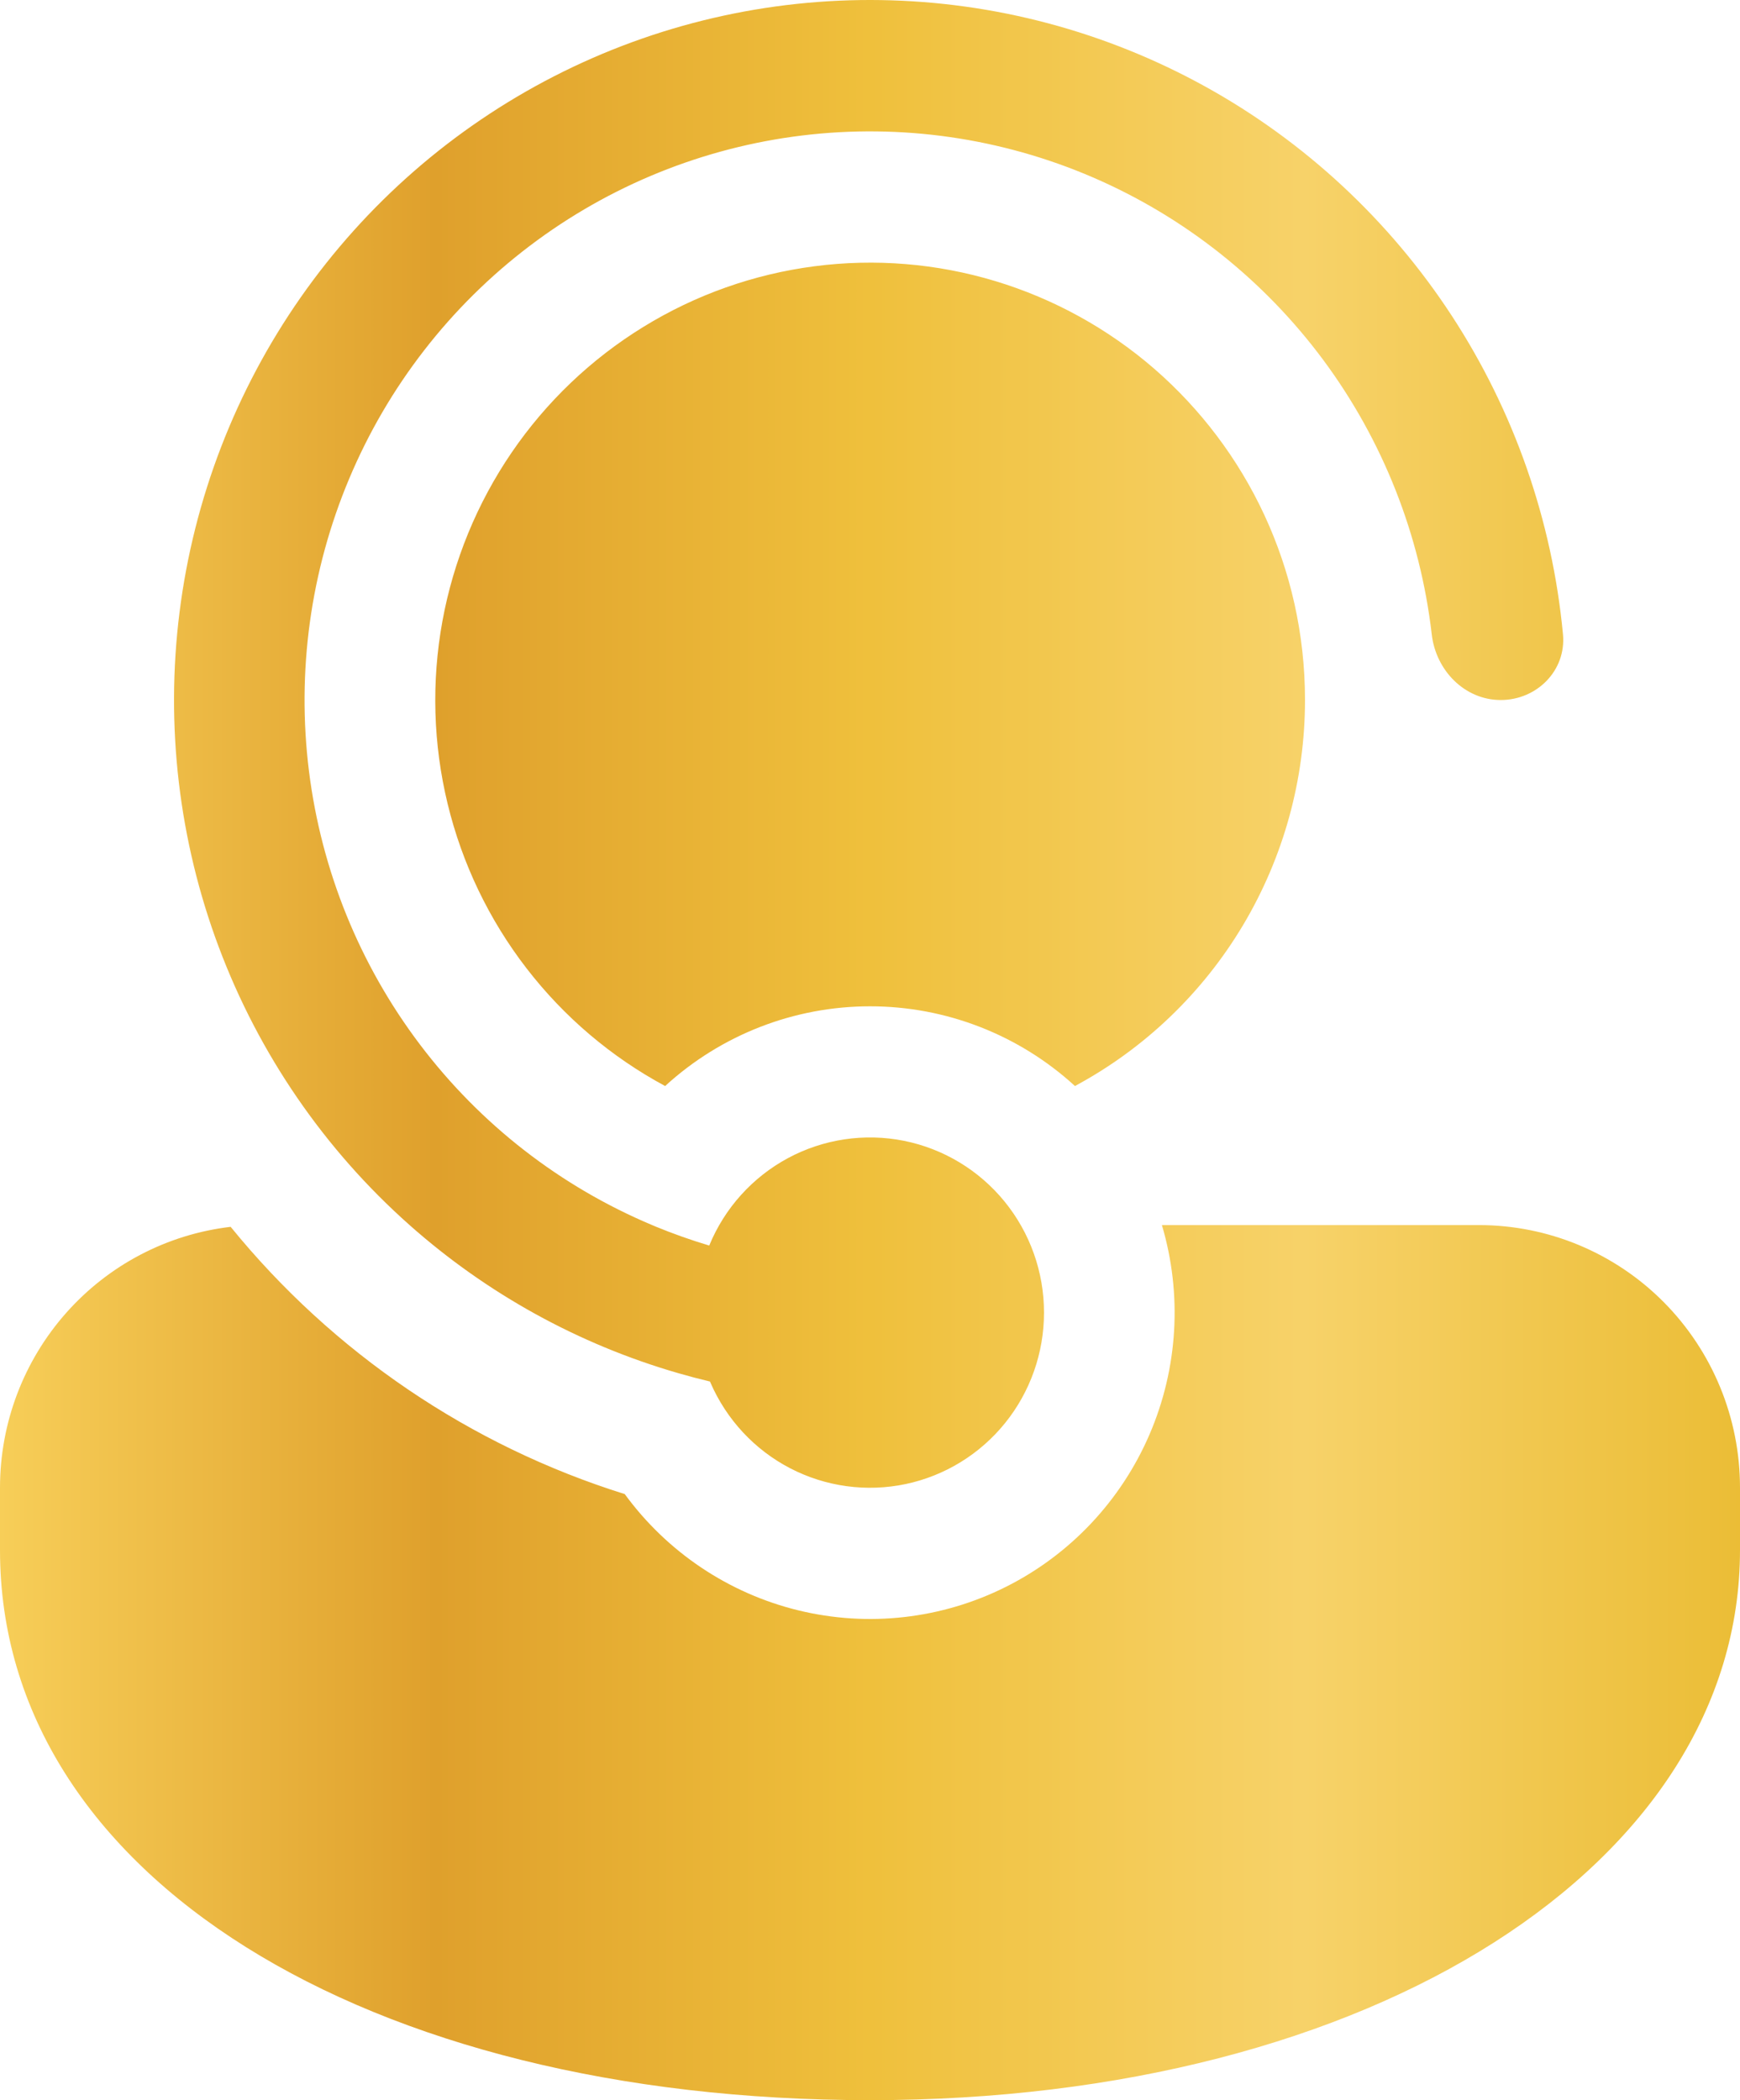 <svg xmlns="http://www.w3.org/2000/svg" width="58" height="70" viewBox="0 0 58 70" fill="none"><path d="M23.684 46.089L23.667 46.048C23.317 45.964 22.969 45.873 22.623 45.773L22.597 45.765C19.289 44.808 16.234 43.123 13.653 40.833C10.815 38.315 8.633 35.136 7.296 31.576C5.959 28.015 5.509 24.179 5.985 20.403C6.46 16.627 7.847 13.025 10.024 9.911C12.201 6.798 15.102 4.267 18.474 2.54C21.847 0.813 25.588 -0.058 29.372 0.003C33.156 0.064 36.867 1.055 40.183 2.889C43.499 4.724 46.318 7.347 48.395 10.528C50.472 13.71 51.743 17.355 52.099 21.144C52.212 22.349 51.228 23.332 50.025 23.332C48.824 23.332 47.864 22.349 47.725 21.147C47.342 17.832 46.095 14.677 44.111 12.001C42.126 9.326 39.475 7.225 36.424 5.91C33.374 4.596 30.032 4.115 26.738 4.516C23.443 4.917 20.312 6.185 17.661 8.193C15.01 10.201 12.933 12.878 11.641 15.952C10.348 19.026 9.885 22.389 10.299 25.701C10.712 29.013 11.988 32.156 13.997 34.813C16.005 37.47 18.676 39.546 21.738 40.833L21.854 40.882C22.434 41.121 23.03 41.332 23.641 41.515C24.154 40.267 25.082 39.238 26.265 38.601C27.449 37.965 28.816 37.761 30.132 38.024C31.449 38.288 32.634 39.003 33.485 40.047C34.336 41.091 34.801 42.399 34.8 43.749C34.801 45.09 34.343 46.39 33.503 47.431C32.663 48.472 31.492 49.19 30.188 49.465C28.883 49.739 27.524 49.553 26.34 48.939C25.155 48.324 24.218 47.317 23.684 46.089ZM20.825 49.799C15.673 48.187 11.105 45.09 7.688 40.891C5.57 41.14 3.617 42.163 2.2 43.766C0.783 45.368 -0 47.438 6.59942e-08 49.583V51.668C6.59942e-08 62.513 12.209 70 29 70C45.791 70 58 62.101 58 51.668V49.583C58 47.262 57.083 45.036 55.452 43.395C53.82 41.754 51.607 40.833 49.3 40.833H38.73C39.414 43.137 39.267 45.61 38.315 47.816C37.364 50.022 35.668 51.82 33.528 52.892C31.387 53.964 28.939 54.241 26.615 53.675C24.291 53.109 22.241 51.736 20.825 49.799ZM43.5 23.332C43.5 18.922 41.557 14.97 38.48 12.295C36.936 10.956 35.129 9.959 33.176 9.369C31.223 8.78 29.169 8.611 27.147 8.875C25.125 9.138 23.181 9.827 21.442 10.898C19.702 11.968 18.207 13.395 17.053 15.086C15.9 16.776 15.114 18.693 14.746 20.71C14.379 22.727 14.438 24.799 14.921 26.792C15.404 28.784 16.299 30.651 17.549 32.272C18.798 33.893 20.373 35.231 22.171 36.198C24.039 34.488 26.474 33.541 29 33.541C31.527 33.54 33.963 34.487 35.832 36.198C38.149 34.953 40.086 33.098 41.437 30.832C42.787 28.566 43.501 25.974 43.5 23.332Z" fill="url(#paint0_linear_63_29)"></path><defs><linearGradient id="paint0_linear_63_29" x1="0" y1="35" x2="58" y2="35" gradientUnits="userSpaceOnUse"><stop stop-color="#F7CE58"></stop><stop offset="0.25" stop-color="#DFA02C"></stop><stop offset="0.5" stop-color="#EFC03C"></stop><stop offset="0.75" stop-color="#F7D269"></stop><stop offset="1" stop-color="#EBBD36"></stop></linearGradient></defs></svg>
